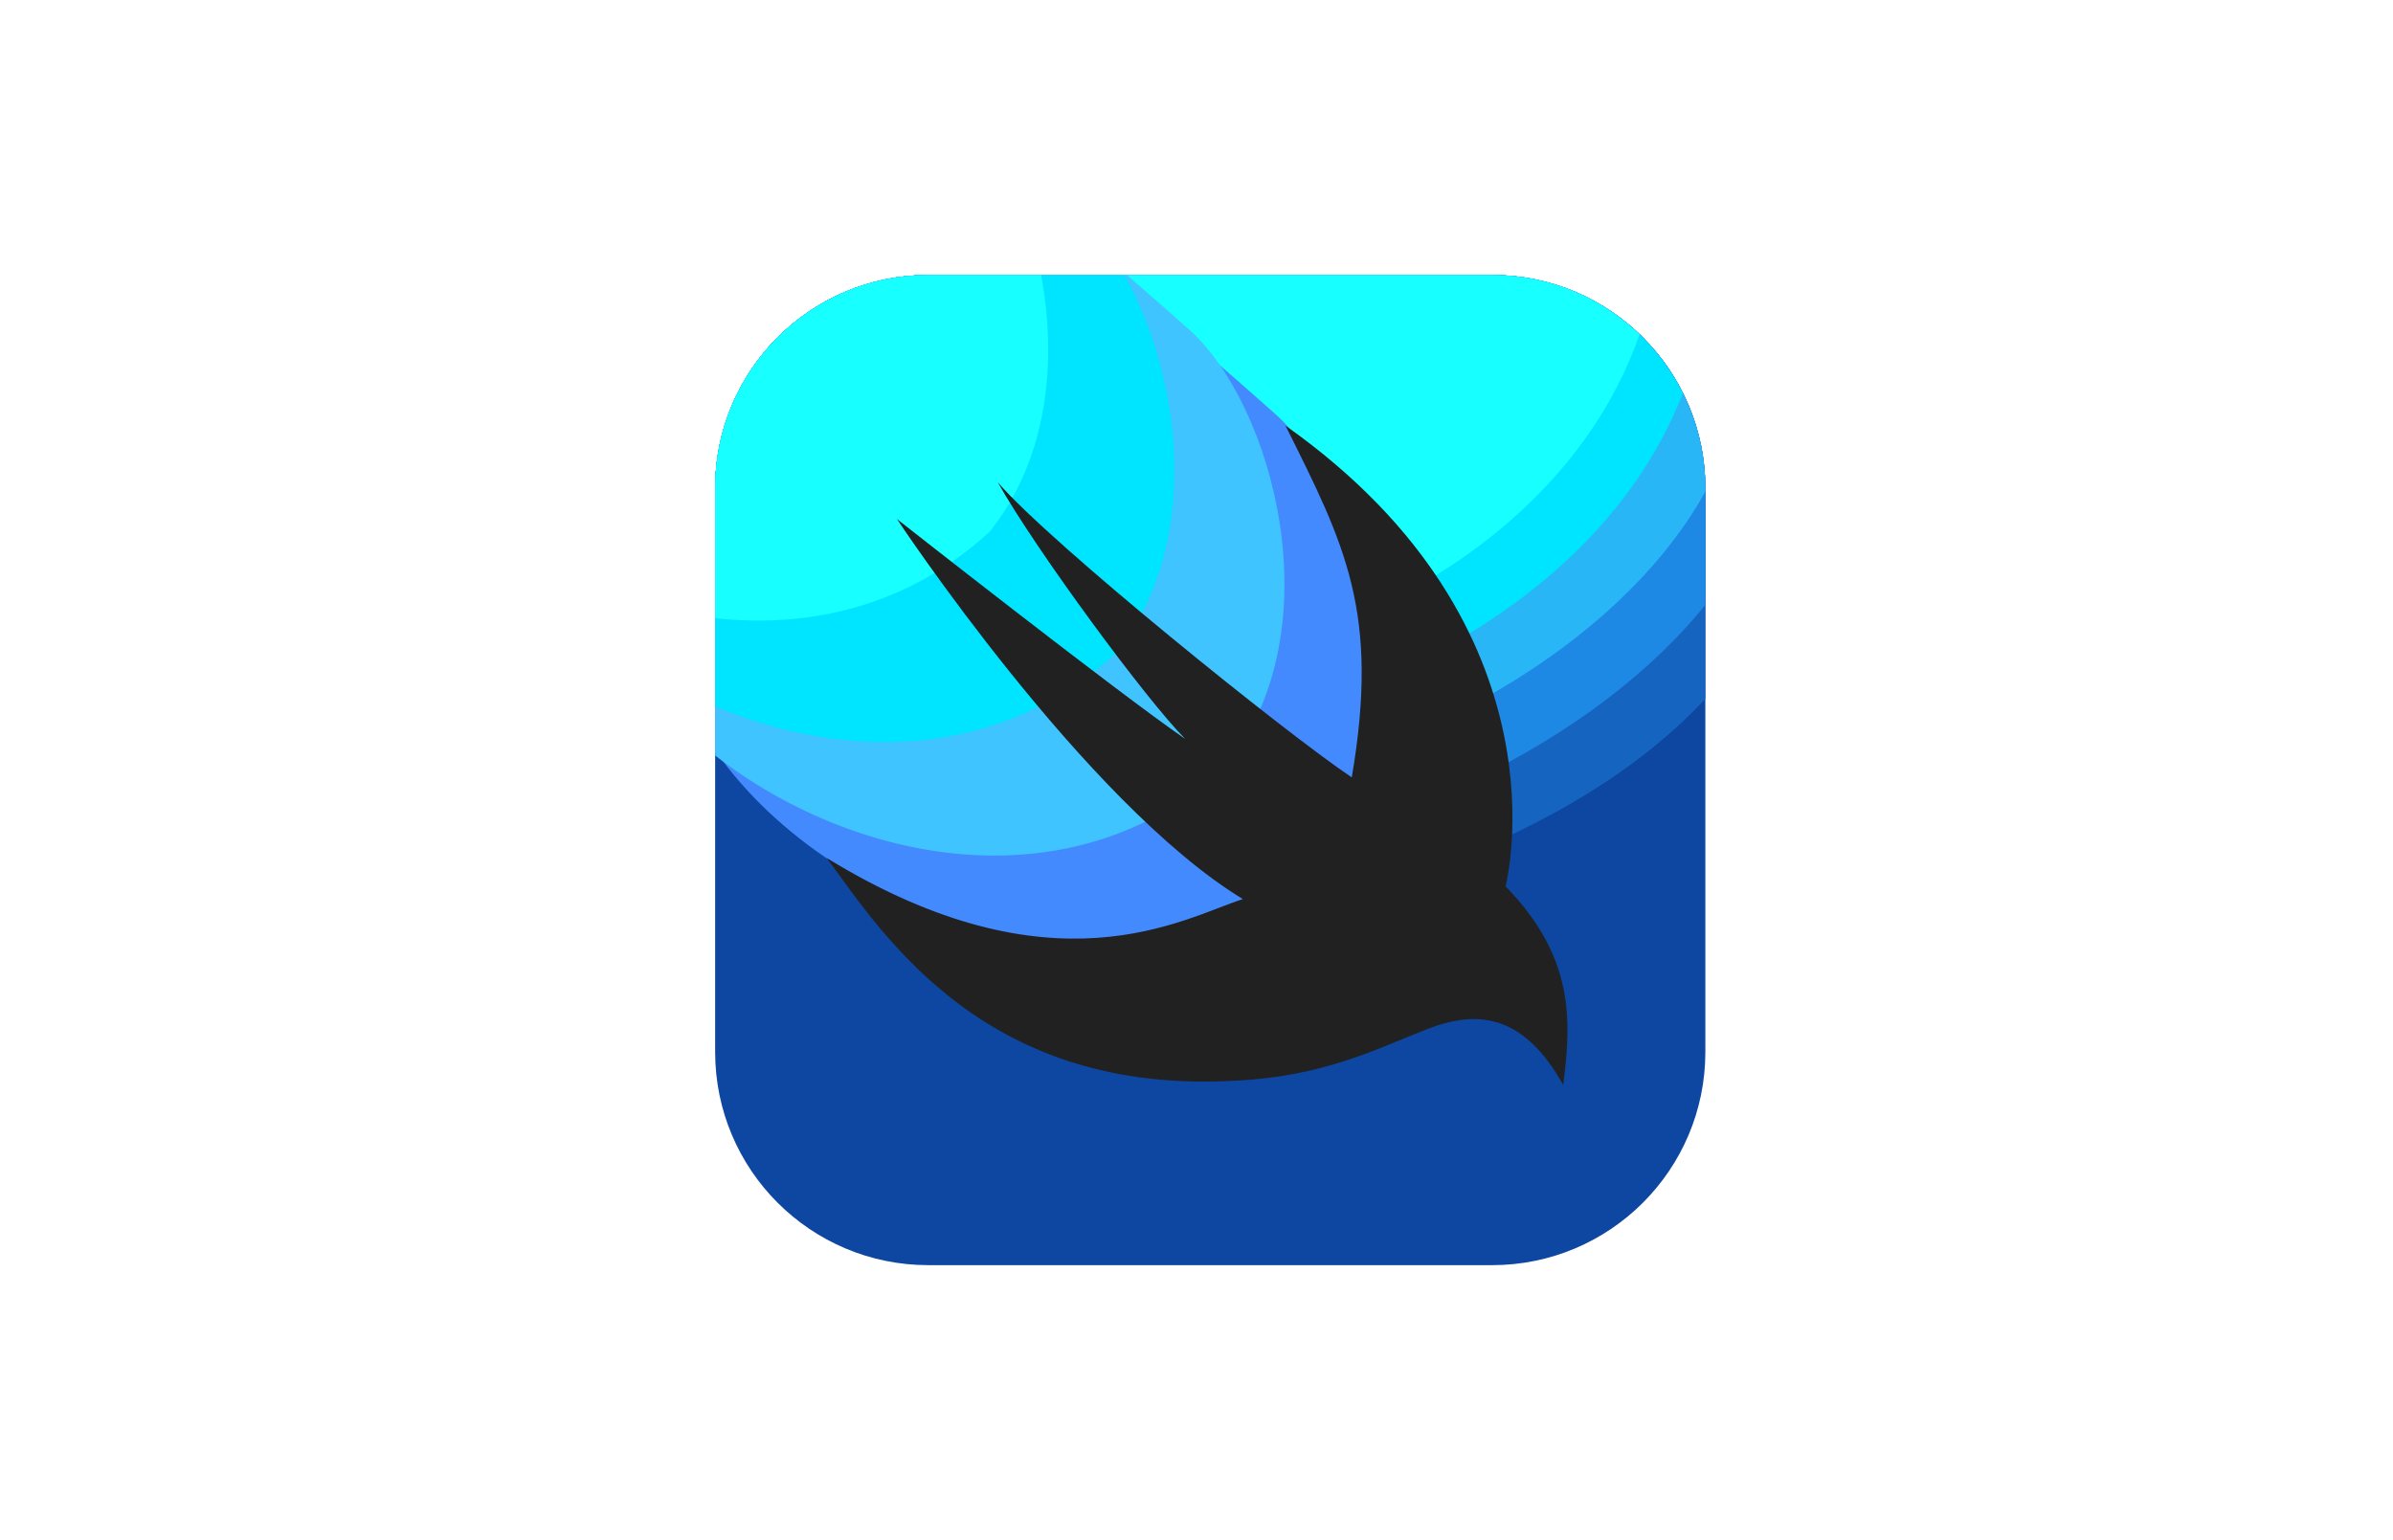 <svg width="87" height="56" viewBox="0 0 87 56" fill="none" xmlns="http://www.w3.org/2000/svg">
<path d="M54.249 46H33.751C29.47 46 26 42.53 26 38.249V17.751C26 13.47 29.47 10 33.751 10H54.248C58.53 10 62 13.47 62 17.751V38.248C62 42.53 58.53 46 54.249 46Z" fill="#0D47A1"/>
<path d="M62 17.751C62 13.47 58.53 10 54.249 10H33.751C29.47 10 26 13.47 26 17.751V26.779C29 30 34.502 33.919 39.646 33.885C46.494 33.84 56.654 31.166 62 25.407V17.751Z" fill="#1565C0"/>
<path d="M62 17.751C62 13.47 58.53 10 54.249 10H33.751C29.47 10 26 13.47 26 17.751V26.501C29 30 33.219 31.359 39.694 31.406C50.143 31.482 58.328 26.577 62 21.992V17.751Z" fill="#1E88E5"/>
<path d="M62 17.751C62 13.47 58.53 10 54.249 10H33.751C29.47 10 26 13.47 26 17.751V25.931C30.408 28.6 35.077 29.193 38.674 29.267C49.161 29.327 58.611 24.031 62 17.869V17.751Z" fill="#29B6F6"/>
<path d="M54.249 10H33.751C29.47 10 26 13.47 26 17.751V23.731C30.167 26.439 34.472 27.213 38.917 27.177C46.111 27.177 57.635 23.345 61.182 14.299C59.911 11.753 57.288 10 54.249 10Z" fill="#00E5FF"/>
<path d="M54.249 10H33.751C29.47 10 26 13.47 26 17.751V21.442C30.748 24.639 36.543 26.045 43.778 24.309C52.721 22.163 57.789 17.382 59.608 12.16C58.216 10.825 56.33 10 54.249 10Z" fill="#18FFFF"/>
<path d="M40.535 10H33.751C29.47 10 26 13.47 26 17.751V27.285L26.063 27.374C30.313 33.374 40.813 37.249 47.688 30.937C51.688 25.937 49.376 17.749 46.375 15.062C44.868 13.712 42.51 11.684 40.535 10Z" fill="#448AFF"/>
<path d="M40.973 10H33.751C29.47 10 26 13.47 26 17.751V27.469C31.079 31.422 39.005 32.979 44.563 27.875C48.563 22.875 46.251 14.687 43.25 12C42.613 11.43 41.821 10.735 40.973 10Z" fill="#40C4FF"/>
<path d="M33.751 10C29.47 10 26 13.47 26 17.751V25.683C30.686 27.658 36.315 27.649 40.563 23.75C43.787 19.72 42.908 13.622 40.875 10H33.751Z" fill="#00E5FF"/>
<path d="M33.751 10C29.47 10 26 13.47 26 17.751V22.477C29.476 22.859 33.055 22.018 35.979 19.333C38.098 16.684 38.439 13.145 37.85 10H33.751Z" fill="#18FFFF"/>
<path d="M32.608 18.87C32.608 18.87 39.441 29.197 45.185 32.69C43.011 33.389 38.291 36.245 30.061 31.198C32.157 34.071 35.868 39.833 44.953 39.29C48.136 39.135 50.077 38.125 51.862 37.427C53.648 36.729 55.356 36.806 56.831 39.446C57.142 37.039 57.219 34.787 54.736 32.225C54.736 32.225 57.191 22.862 46.734 15.474C48.908 19.822 50.167 22.274 49.145 28.265C46.816 26.712 38.215 19.785 36.273 17.533C37.672 20.018 41.693 25.469 43.09 26.867C40.605 25.159 32.608 18.87 32.608 18.87Z" fill="#212121"/>
</svg>
